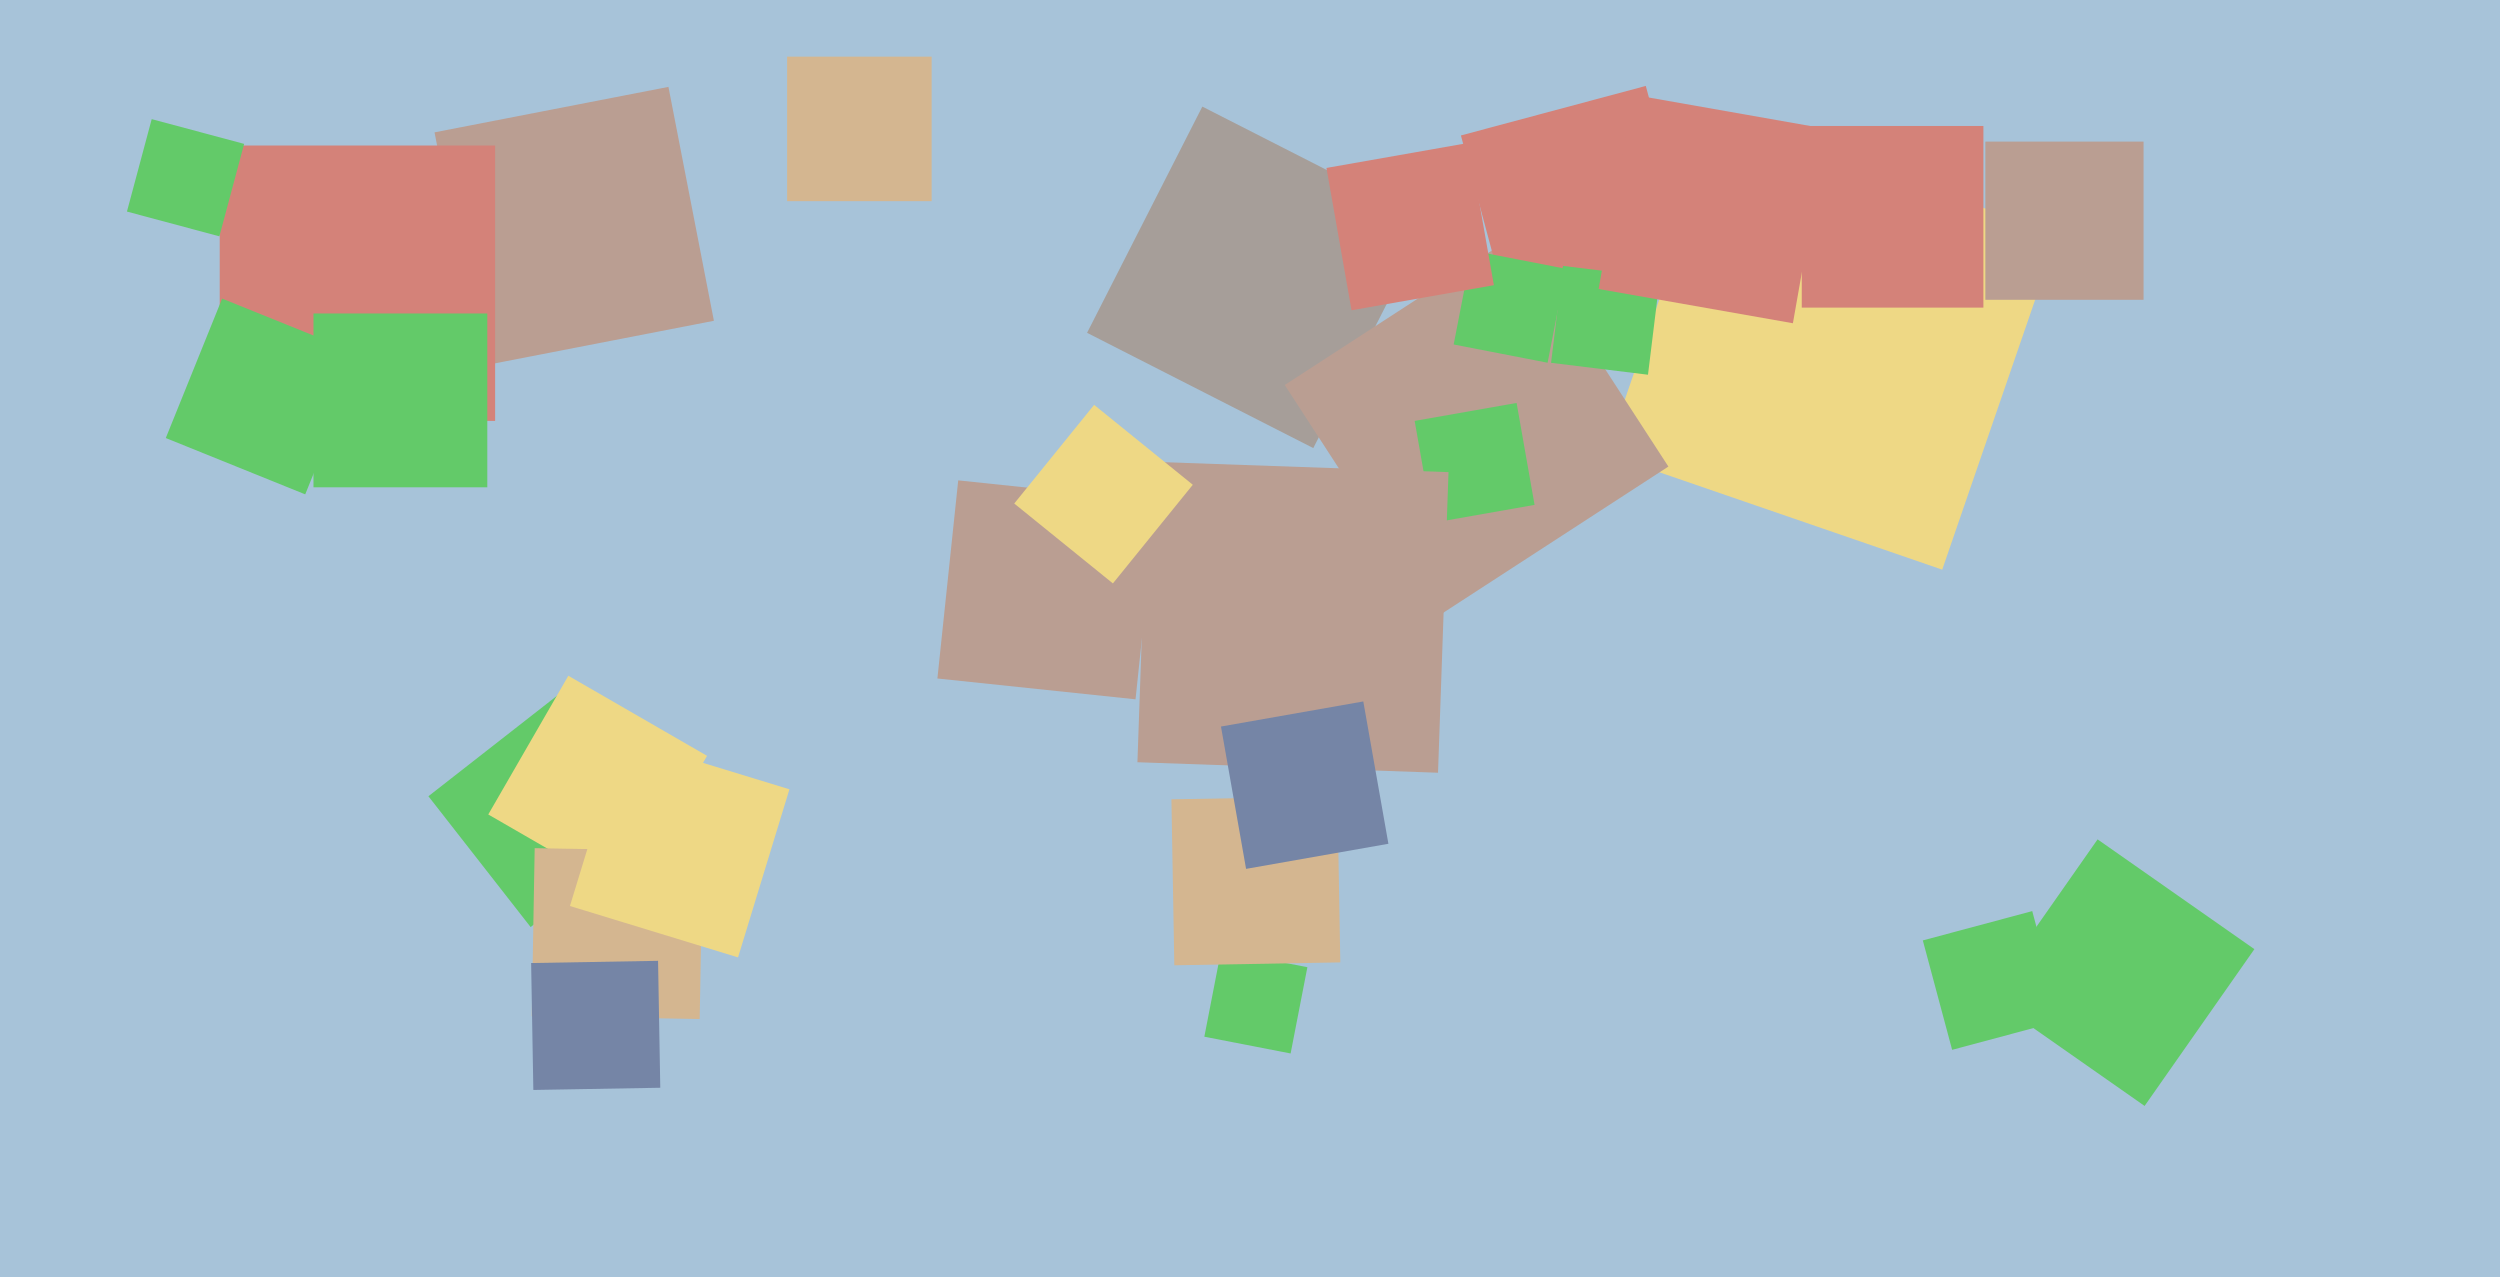 <svg xmlns="http://www.w3.org/2000/svg" width="640px" height="327px">
  <rect width="640" height="327" fill="rgb(167,195,217)"/>
  <polygon points="497.208,145.834 411.166,116.208 440.792,30.166 526.834,59.792" fill="rgb(238,216,133)"/>
  <polygon points="549.017,283.122 508.878,255.017 536.983,214.878 577.122,242.983" fill="rgb(99,202,105)"/>
  <polygon points="548.75,76.75 508.25,76.75 508.25,36.25 548.75,36.25" fill="rgb(186,158,146)"/>
  <polygon points="122.88,93.759 111.241,33.88 171.12,22.241 182.759,82.12" fill="rgb(186,158,146)"/>
  <polygon points="336.203,114.712 278.288,85.203 307.797,27.288 365.712,56.797" fill="rgb(166,158,153)"/>
  <polygon points="126.75,107.75 56.25,107.75 56.25,37.25 126.75,37.25" fill="rgb(212,130,121)"/>
  <polygon points="367.562,158.107 328.893,98.562 388.438,59.893 427.107,119.438" fill="rgb(186,158,146)"/>
  <polygon points="78.137,126.559 42.441,112.137 56.863,76.441 92.559,90.863" fill="rgb(99,202,105)"/>
  <polygon points="366.752,133.85 362.15,107.752 388.248,103.15 392.85,129.248" fill="rgb(99,202,105)"/>
  <polygon points="290.695,179.026 239.974,173.695 245.305,122.974 296.026,128.305" fill="rgb(186,158,146)"/>
  <polygon points="386.676,82.006 373.994,34.676 421.324,21.994 434.006,69.324" fill="rgb(212,130,121)"/>
  <polygon points="330.397,269.69 308.31,265.397 312.603,243.31 334.69,247.603" fill="rgb(99,202,105)"/>
  <polygon points="135.838,237.328 109.672,203.838 143.162,177.672 169.328,211.162" fill="rgb(99,202,105)"/>
  <polygon points="300.624,247.118 299.882,204.624 342.376,203.882 343.118,246.376" fill="rgb(212,182,144)"/>
  <polygon points="421.883,95.93 397.07,92.883 400.117,68.07 424.93,71.117" fill="rgb(99,202,105)"/>
  <polygon points="396.188,92.862 372.138,88.188 376.812,64.138 400.862,68.812" fill="rgb(99,202,105)"/>
  <polygon points="124.75,124.75 80.25,124.75 80.25,80.25 124.75,80.25" fill="rgb(99,202,105)"/>
  <polygon points="368.133,197.82 291.18,195.133 293.867,118.18 370.82,120.867" fill="rgb(186,158,146)"/>
  <polygon points="507.75,78.75 461.25,78.75 461.25,32.25 507.75,32.25" fill="rgb(212,130,121)"/>
  <polygon points="238.5,51.5 201.5,51.5 201.5,14.5 238.5,14.5" fill="rgb(212,182,144)"/>
  <polygon points="499.747,268.759 492.241,240.747 520.253,233.241 527.759,261.253" fill="rgb(99,202,105)"/>
  <polygon points="160.504,229.004 124.996,208.504 145.496,172.996 181.004,193.496" fill="rgb(238,216,133)"/>
  <polygon points="179.121,260.872 136.128,260.121 136.879,217.128 179.872,217.879" fill="rgb(212,182,144)"/>
  <polygon points="318.994,222.431 312.569,185.994 349.006,179.569 355.431,216.006" fill="rgb(117,133,166)"/>
  <polygon points="136.536,279.031 135.969,246.536 168.464,245.969 169.031,278.464" fill="rgb(117,133,166)"/>
  <polygon points="188.938,245.095 145.905,231.938 159.062,188.905 202.095,202.062" fill="rgb(238,216,133)"/>
  <polygon points="345.994,79.431 339.569,42.994 376.006,36.569 382.431,73.006" fill="rgb(212,130,121)"/>
  <polygon points="458.982,82.751 409.249,73.982 418.018,24.249 467.751,33.018" fill="rgb(212,130,121)"/>
  <polygon points="284.902,149.355 259.645,128.902 280.098,103.645 305.355,124.098" fill="rgb(238,216,133)"/>
  <polygon points="56.162,60.503 32.497,54.162 38.838,30.497 62.503,36.838" fill="rgb(99,202,105)"/>
</svg>